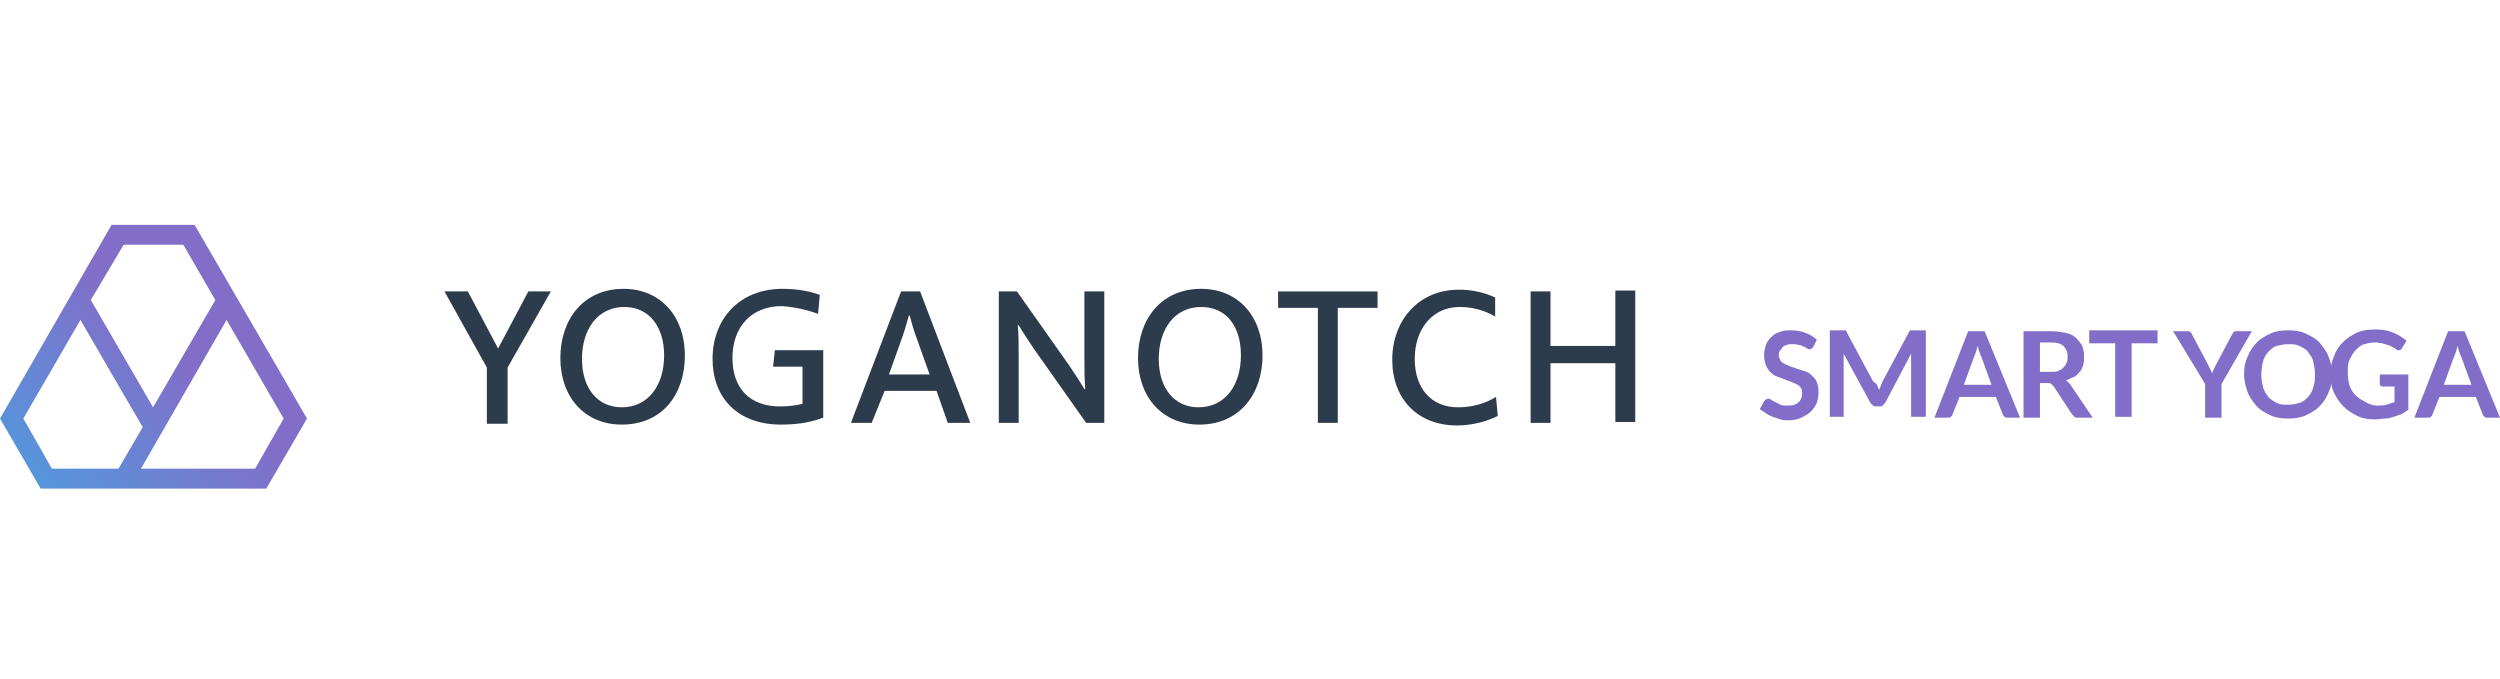 <?xml version="1.0" encoding="utf-8"?>
<!-- Generator: Adobe Illustrator 24.0.1, SVG Export Plug-In . SVG Version: 6.00 Build 0)  -->
<svg version="1.1" id="Layer_1" xmlns="http://www.w3.org/2000/svg" xmlns:xlink="http://www.w3.org/1999/xlink" x="0px" y="0px"
	 viewBox="0 0 289.1 78.5" style="enable-background:new 0 0 289.1 78.5;" xml:space="preserve">
<style type="text/css">
	.st0{fill:url(#SVGID_1_);}
	.st1{fill:#2C3C4C;}
	.st2{enable-background:new    ;}
	.st3{fill:#826EC8;}
</style>
<g>
	<title>yoganotch_logo</title>
	
		<linearGradient id="SVGID_1_" gradientUnits="userSpaceOnUse" x1="14.347" y1="601.748" x2="38.5" y2="577.603" gradientTransform="matrix(1 0 0 1 -8.7 -544.3)">
		<stop  offset="0" style="stop-color:#5596DC"/>
		<stop  offset="0.65" style="stop-color:#826EC8"/>
		<stop  offset="1" style="stop-color:#826EC8"/>
	</linearGradient>
	<path class="st0" d="M22.5,26h-9.6L0,48.4l4.7,8.1h26.1l4.7-8.1L22.5,26z M14.3,28.3h6.9l3.7,6.4l-7.2,12.4l-7.2-12.4L14.3,28.3z
		 M2.7,48.4L9.3,37l7.2,12.4l-2.8,4.8H6L2.7,48.4z M29.5,54.2H16.3L26.2,37l6.6,11.4L29.5,54.2z"/>
	<path class="st1" d="M51.4,33.7h2.7l3.5,6.6l3.5-6.6h2.6l-5,8.8V49h-2.4v-6.5L51.4,33.7z"/>
	<path class="st1" d="M71.9,49.1c-4.3,0-7.1-3.2-7.1-7.7s2.7-8,7.3-8c4.3,0,7.1,3.2,7.1,7.7S76.6,49.1,71.9,49.1z M72.2,35.5
		c-3.1,0-4.9,2.6-4.9,6s1.8,5.6,4.6,5.6c3.1,0,4.9-2.6,4.9-6C76.8,37.7,75,35.5,72.2,35.5z"/>
	<path class="st1" d="M89.6,40.5h5.6v7.8c-1.6,0.6-3.2,0.8-4.9,0.8c-5,0-7.9-3.1-7.9-7.6s3-8.1,8.1-8.1c1.5,0,2.9,0.2,4.3,0.7
		l-0.2,2.2c-1.3-0.5-2.8-0.8-4.2-0.9c-3.6,0-5.7,2.5-5.7,6s2,5.6,5.5,5.6c0.9,0,1.8-0.1,2.6-0.3v-4.3h-3.4L89.6,40.5L89.6,40.5z"/>
	<path class="st1" d="M100.8,48.9h-2.4l5.8-15.2h2.2l5.8,15.2h-2.6l-1.3-3.7h-6L100.8,48.9z M102.8,43.3h4.7l-1.5-4.2
		c-0.3-0.8-0.6-1.8-0.8-2.6h-0.1c-0.2,0.7-0.5,1.8-0.8,2.6L102.8,43.3z"/>
	<path class="st1" d="M115.5,33.7h2.1l6,8.5c0.6,0.9,1.4,2.1,1.8,2.8h0.1c-0.1-1.3-0.1-2.3-0.1-3.6v-7.7h2.3v15.2h-2.1l-6-8.5
		c-0.6-0.9-1.4-2.1-1.8-2.8h-0.1c0.1,1.3,0.1,2.3,0.1,3.6v7.7h-2.3V33.7z"/>
	<path class="st1" d="M138.7,49.1c-4.3,0-7.1-3.2-7.1-7.7s2.7-8,7.3-8c4.3,0,7.1,3.2,7.1,7.7S143.3,49.1,138.7,49.1z M138.9,35.5
		c-3.1,0-4.9,2.6-4.9,6s1.8,5.6,4.6,5.6c3.1,0,4.9-2.6,4.9-6C143.5,37.7,141.8,35.5,138.9,35.5z"/>
	<path class="st1" d="M147.9,33.7h11.4v1.9h-4.6v13.3h-2.3V35.6h-4.6v-1.9H147.9z"/>
	<path class="st1" d="M172.9,36.6c-1.2-0.7-2.6-1.1-4.1-1.1c-3.2,0-5.2,2.6-5.2,6s1.9,5.6,5,5.6c1.6,0,3.1-0.4,4.4-1.2l0.2,2.2
		c-1.4,0.7-3.1,1.1-4.7,1.1c-4.6,0-7.5-3.1-7.5-7.6s3-8.1,7.7-8.1c1.5,0,2.9,0.3,4.2,0.9L172.9,36.6z"/>
	<path class="st1" d="M179.3,33.7V40h7.5v-6.4h2.3v15.2h-2.3V42h-7.5v6.9H177V33.7H179.3z"/>
	<g class="st2">
		<path class="st3" d="M209.7,40.1c-0.1,0.1-0.1,0.2-0.2,0.2c-0.1,0-0.1,0.1-0.2,0.1c-0.1,0-0.2,0-0.3-0.1c-0.1-0.1-0.3-0.2-0.4-0.2
			c-0.2-0.1-0.3-0.2-0.6-0.2c-0.2-0.1-0.5-0.1-0.7-0.1c-0.3,0-0.5,0-0.7,0.1c-0.2,0.1-0.4,0.1-0.5,0.3s-0.2,0.2-0.3,0.4
			c-0.1,0.2-0.1,0.3-0.1,0.5c0,0.2,0.1,0.4,0.2,0.6c0.1,0.2,0.3,0.3,0.5,0.4c0.2,0.1,0.5,0.2,0.7,0.3c0.3,0.1,0.6,0.2,0.9,0.3
			c0.3,0.1,0.6,0.2,0.9,0.3c0.3,0.1,0.5,0.3,0.7,0.5c0.2,0.2,0.4,0.4,0.5,0.7c0.1,0.3,0.2,0.6,0.2,1.1c0,0.5-0.1,0.9-0.2,1.3
			c-0.2,0.4-0.4,0.7-0.7,1c-0.3,0.3-0.7,0.5-1.1,0.7s-0.9,0.3-1.5,0.3c-0.3,0-0.6,0-0.9-0.1s-0.6-0.2-0.9-0.3
			c-0.3-0.1-0.6-0.3-0.8-0.4c-0.2-0.2-0.5-0.3-0.7-0.5l0.5-0.9c0.1-0.1,0.1-0.1,0.2-0.2c0.1,0,0.2-0.1,0.2-0.1c0.1,0,0.2,0,0.4,0.1
			c0.1,0.1,0.3,0.2,0.5,0.3c0.2,0.1,0.4,0.2,0.6,0.3c0.2,0.1,0.5,0.1,0.9,0.1c0.5,0,0.9-0.1,1.2-0.4c0.3-0.3,0.4-0.6,0.4-1.1
			c0-0.3-0.1-0.5-0.2-0.6c-0.1-0.2-0.3-0.3-0.5-0.4c-0.2-0.1-0.5-0.2-0.7-0.3c-0.3-0.1-0.6-0.2-0.8-0.3s-0.6-0.2-0.8-0.3
			c-0.3-0.1-0.5-0.3-0.7-0.5c-0.2-0.2-0.4-0.5-0.5-0.8c-0.1-0.3-0.2-0.7-0.2-1.2c0-0.4,0.1-0.7,0.2-1.1c0.1-0.3,0.4-0.7,0.6-0.9
			c0.3-0.3,0.6-0.5,1-0.6c0.4-0.2,0.9-0.2,1.4-0.2c0.6,0,1.1,0.1,1.6,0.3c0.5,0.2,0.9,0.4,1.3,0.8L209.7,40.1z"/>
		<path class="st3" d="M217.1,44.6c0.1,0.2,0.1,0.3,0.2,0.5c0.1-0.2,0.1-0.3,0.2-0.5s0.1-0.3,0.2-0.5l3-5.6c0-0.1,0.1-0.1,0.1-0.2
			c0,0,0.1-0.1,0.1-0.1s0.1,0,0.2,0c0.1,0,0.1,0,0.2,0h1.4v10H221v-6.5c0-0.1,0-0.3,0-0.4c0-0.1,0-0.3,0-0.4l-3,5.7
			c-0.1,0.1-0.2,0.2-0.3,0.3c-0.1,0.1-0.2,0.1-0.4,0.1h-0.3c-0.1,0-0.3,0-0.4-0.1c-0.1-0.1-0.2-0.2-0.3-0.3l-3.1-5.7
			c0,0.2,0,0.3,0,0.4c0,0.1,0,0.3,0,0.4v6.5h-1.6v-10h1.4c0.1,0,0.2,0,0.2,0c0.1,0,0.1,0,0.2,0s0.1,0,0.1,0.1c0,0,0.1,0.1,0.1,0.2
			l3,5.6C216.9,44.3,217,44.4,217.1,44.6z"/>
		<path class="st3" d="M233.6,48.3h-1.4c-0.2,0-0.3,0-0.4-0.1c-0.1-0.1-0.2-0.2-0.2-0.3l-0.8-2h-4.2l-0.8,2c0,0.1-0.1,0.2-0.2,0.3
			s-0.2,0.1-0.4,0.1h-1.5l3.9-10h1.9L233.6,48.3z M227.1,44.5h3.2l-1.2-3.3c-0.1-0.1-0.1-0.3-0.2-0.5c-0.1-0.2-0.1-0.4-0.2-0.7
			c-0.1,0.2-0.1,0.5-0.2,0.7s-0.1,0.4-0.2,0.5L227.1,44.5z"/>
	</g>
	<g class="st2">
		<path class="st3" d="M235.9,44.4v3.9h-1.9v-10h3.1c0.7,0,1.3,0.1,1.8,0.2c0.5,0.1,0.9,0.3,1.2,0.6c0.3,0.3,0.5,0.6,0.7,0.9
			c0.1,0.4,0.2,0.7,0.2,1.2c0,0.3,0,0.7-0.1,1c-0.1,0.3-0.2,0.6-0.4,0.8c-0.2,0.2-0.4,0.5-0.7,0.6s-0.6,0.3-0.9,0.4
			c0.2,0.1,0.4,0.3,0.6,0.6l2.5,3.7h-1.7c-0.2,0-0.3,0-0.4-0.1c-0.1-0.1-0.2-0.2-0.3-0.3l-2.1-3.2c-0.1-0.1-0.2-0.2-0.3-0.3
			s-0.2-0.1-0.4-0.1H235.9z M235.9,43h1.2c0.4,0,0.7,0,0.9-0.1s0.5-0.2,0.6-0.4c0.2-0.2,0.3-0.3,0.4-0.6c0.1-0.2,0.1-0.4,0.1-0.7
			c0-0.5-0.2-0.9-0.5-1.2s-0.8-0.4-1.5-0.4h-1.2V43z"/>
	</g>
	<g class="st2">
		<path class="st3" d="M249.5,38.2v1.5h-3v8.5h-1.9v-8.5h-3v-1.5H249.5z"/>
	</g>
	<g class="st2">
		<path class="st3" d="M256.9,44.4v3.9h-1.9v-3.9l-3.7-6.1h1.6c0.2,0,0.3,0,0.4,0.1c0.1,0.1,0.2,0.2,0.2,0.3l1.8,3.4
			c0.1,0.2,0.2,0.4,0.3,0.6c0.1,0.2,0.2,0.4,0.2,0.5c0.1-0.2,0.1-0.4,0.2-0.5c0.1-0.2,0.2-0.4,0.3-0.6l1.8-3.4
			c0.1-0.1,0.1-0.2,0.2-0.3c0.1-0.1,0.2-0.1,0.4-0.1h1.7L256.9,44.4z"/>
	</g>
	<g class="st2">
		<path class="st3" d="M269.7,43.3c0,0.7-0.1,1.4-0.4,2c-0.2,0.6-0.6,1.2-1,1.6c-0.4,0.5-1,0.8-1.6,1.1c-0.6,0.3-1.3,0.4-2.1,0.4
			s-1.5-0.1-2.1-0.4s-1.2-0.6-1.6-1.1c-0.4-0.5-0.8-1-1-1.6c-0.2-0.6-0.4-1.3-0.4-2s0.1-1.4,0.4-2c0.2-0.6,0.6-1.2,1-1.6
			c0.4-0.5,1-0.8,1.6-1.1c0.6-0.3,1.3-0.4,2.1-0.4s1.5,0.1,2.1,0.4c0.6,0.3,1.2,0.6,1.6,1.1c0.4,0.5,0.8,1,1,1.6
			C269.5,41.8,269.7,42.5,269.7,43.3z M267.7,43.3c0-0.6-0.1-1-0.2-1.5s-0.4-0.8-0.6-1.1s-0.6-0.5-1-0.7s-0.8-0.2-1.3-0.2
			s-0.9,0.1-1.3,0.2s-0.7,0.4-1,0.7c-0.3,0.3-0.5,0.7-0.6,1.1c-0.1,0.4-0.2,0.9-0.2,1.5c0,0.6,0.1,1,0.2,1.5
			c0.1,0.4,0.4,0.8,0.6,1.1c0.3,0.3,0.6,0.5,1,0.7s0.8,0.2,1.3,0.2s0.9-0.1,1.3-0.2s0.7-0.4,1-0.7s0.5-0.7,0.6-1.1
			C267.7,44.3,267.7,43.8,267.7,43.3z"/>
	</g>
	<g class="st2">
		<path class="st3" d="M274.9,46.9c0.4,0,0.8,0,1.1-0.1c0.3-0.1,0.6-0.2,0.9-0.3v-1.8h-1.3c-0.1,0-0.2,0-0.3-0.1s-0.1-0.1-0.1-0.2
			v-1.1h3.3v4.1c-0.3,0.2-0.5,0.3-0.8,0.5c-0.3,0.1-0.6,0.2-0.9,0.3c-0.3,0.1-0.6,0.2-1,0.2c-0.4,0-0.7,0.1-1.2,0.1
			c-0.7,0-1.4-0.1-2-0.4c-0.6-0.3-1.1-0.6-1.6-1.1s-0.8-1-1.1-1.6c-0.3-0.6-0.4-1.3-0.4-2.1c0-0.8,0.1-1.4,0.4-2.1
			c0.2-0.6,0.6-1.2,1-1.6c0.5-0.5,1-0.8,1.6-1.1c0.6-0.3,1.4-0.4,2.2-0.4c0.8,0,1.5,0.1,2.1,0.4c0.6,0.2,1.1,0.6,1.5,0.9l-0.5,0.8
			c-0.1,0.2-0.2,0.3-0.4,0.3c-0.1,0-0.2,0-0.3-0.1c-0.1-0.1-0.3-0.2-0.5-0.3c-0.2-0.1-0.3-0.2-0.5-0.2c-0.2-0.1-0.4-0.1-0.6-0.2
			c-0.2,0-0.5-0.1-0.8-0.1c-0.5,0-0.9,0.1-1.3,0.2s-0.7,0.4-1,0.7c-0.3,0.3-0.5,0.7-0.7,1.1c-0.2,0.4-0.2,0.9-0.2,1.5
			c0,0.6,0.1,1.1,0.2,1.5c0.2,0.5,0.4,0.8,0.7,1.1s0.6,0.5,1,0.7C274,46.8,274.5,46.9,274.9,46.9z"/>
	</g>
	<g class="st2">
		<path class="st3" d="M289.1,48.3h-1.4c-0.2,0-0.3,0-0.4-0.1c-0.1-0.1-0.2-0.2-0.2-0.3l-0.8-2h-4.2l-0.8,2c0,0.1-0.1,0.2-0.2,0.3
			c-0.1,0.1-0.2,0.1-0.4,0.1h-1.5l3.9-10h1.9L289.1,48.3z M282.6,44.5h3.2l-1.2-3.3c-0.1-0.1-0.1-0.3-0.2-0.5
			c-0.1-0.2-0.1-0.4-0.2-0.7c-0.1,0.2-0.1,0.5-0.2,0.7s-0.1,0.4-0.2,0.5L282.6,44.5z"/>
	</g>
</g>
</svg>
